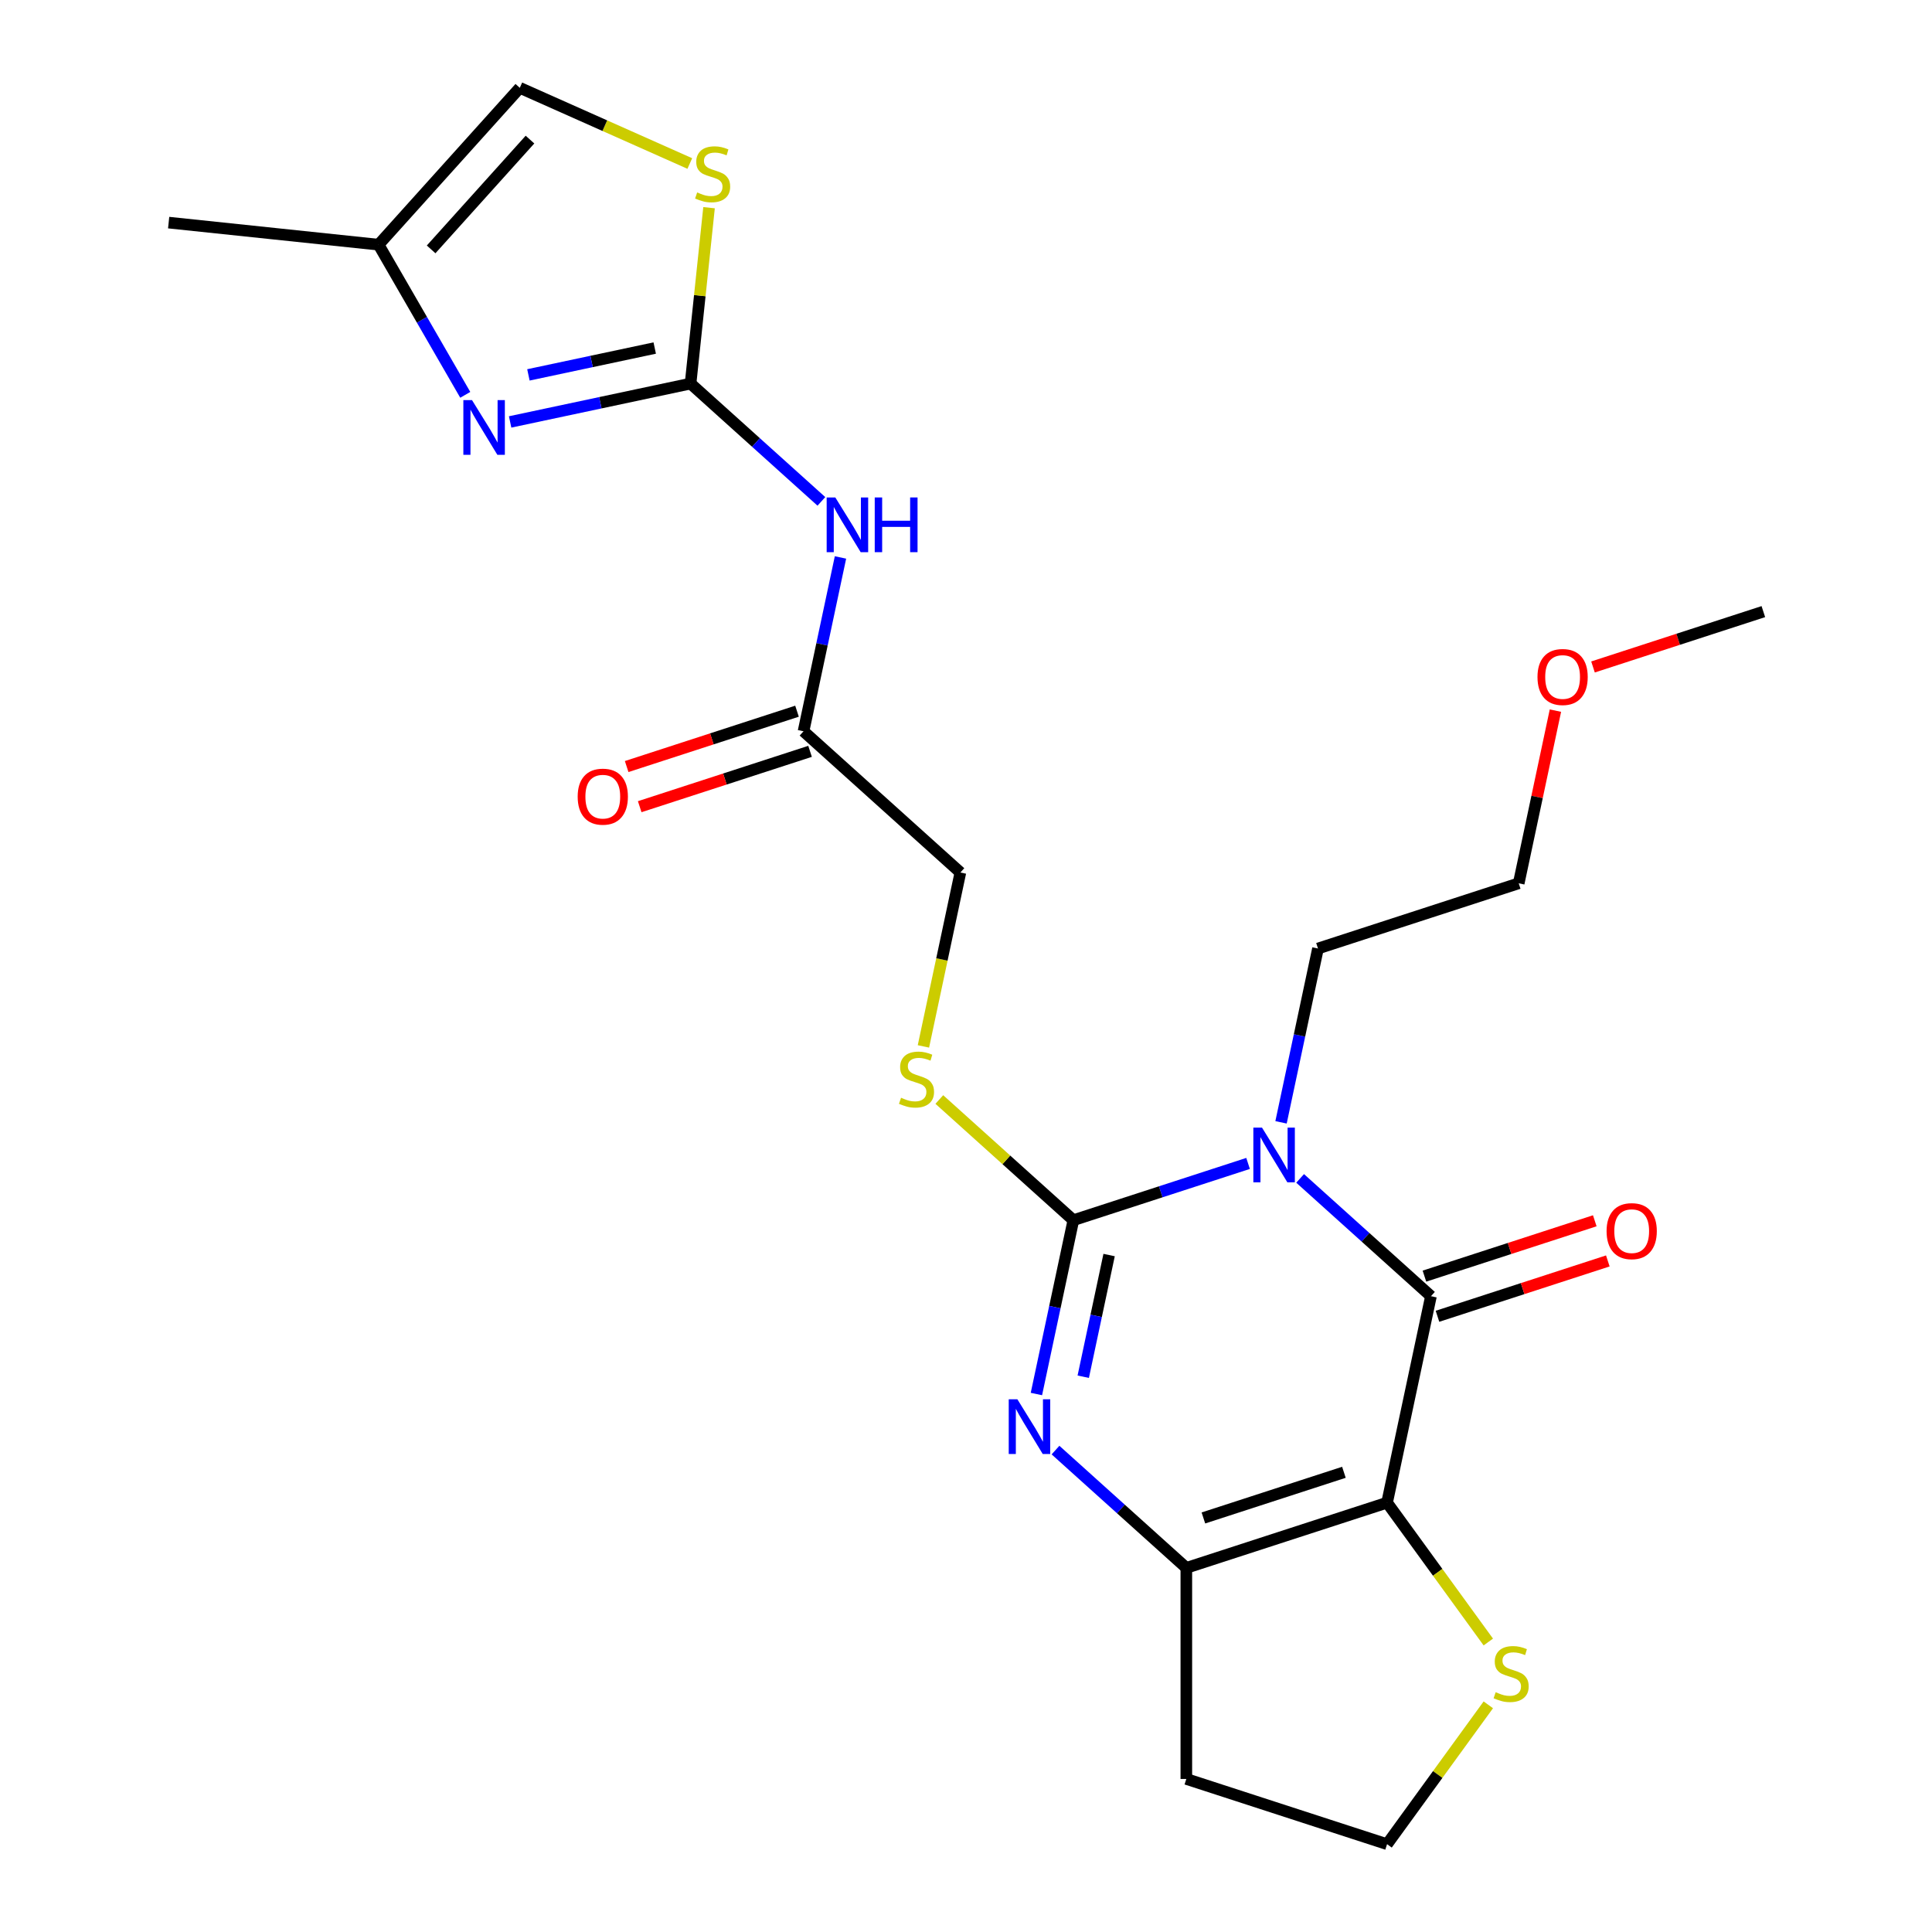 <?xml version='1.0' encoding='iso-8859-1'?>
<svg version='1.1' baseProfile='full'
              xmlns='http://www.w3.org/2000/svg'
                      xmlns:rdkit='http://www.rdkit.org/xml'
                      xmlns:xlink='http://www.w3.org/1999/xlink'
                  xml:space='preserve'
width='1000px' height='1000px' viewBox='0 0 1000 1000'>
<!-- END OF HEADER -->
<rect style='opacity:1.0;fill:#FFFFFF;stroke:none' width='1000' height='1000' x='0' y='0'> </rect>
<path class='bond-0' d='M 646,602.189 L 600.785,616.88' style='fill:none;fill-rule:evenodd;stroke:#0000FF;stroke-width:6px;stroke-linecap:butt;stroke-linejoin:miter;stroke-opacity:1' />
<path class='bond-0' d='M 600.785,616.88 L 555.569,631.572' style='fill:none;fill-rule:evenodd;stroke:#000000;stroke-width:6px;stroke-linecap:butt;stroke-linejoin:miter;stroke-opacity:1' />
<path class='bond-2' d='M 672.943,609.941 L 706.801,640.428' style='fill:none;fill-rule:evenodd;stroke:#0000FF;stroke-width:6px;stroke-linecap:butt;stroke-linejoin:miter;stroke-opacity:1' />
<path class='bond-2' d='M 706.801,640.428 L 740.66,670.914' style='fill:none;fill-rule:evenodd;stroke:#000000;stroke-width:6px;stroke-linecap:butt;stroke-linejoin:miter;stroke-opacity:1' />
<path class='bond-18' d='M 663.062,580.921 L 672.624,535.935' style='fill:none;fill-rule:evenodd;stroke:#0000FF;stroke-width:6px;stroke-linecap:butt;stroke-linejoin:miter;stroke-opacity:1' />
<path class='bond-18' d='M 672.624,535.935 L 682.186,490.95' style='fill:none;fill-rule:evenodd;stroke:#000000;stroke-width:6px;stroke-linecap:butt;stroke-linejoin:miter;stroke-opacity:1' />
<path class='bond-3' d='M 555.569,631.572 L 546.007,676.557' style='fill:none;fill-rule:evenodd;stroke:#000000;stroke-width:6px;stroke-linecap:butt;stroke-linejoin:miter;stroke-opacity:1' />
<path class='bond-3' d='M 546.007,676.557 L 536.445,721.543' style='fill:none;fill-rule:evenodd;stroke:#0000FF;stroke-width:6px;stroke-linecap:butt;stroke-linejoin:miter;stroke-opacity:1' />
<path class='bond-3' d='M 574.073,649.61 L 567.38,681.1' style='fill:none;fill-rule:evenodd;stroke:#000000;stroke-width:6px;stroke-linecap:butt;stroke-linejoin:miter;stroke-opacity:1' />
<path class='bond-3' d='M 567.38,681.1 L 560.686,712.59' style='fill:none;fill-rule:evenodd;stroke:#0000FF;stroke-width:6px;stroke-linecap:butt;stroke-linejoin:miter;stroke-opacity:1' />
<path class='bond-10' d='M 555.569,631.572 L 520.881,600.338' style='fill:none;fill-rule:evenodd;stroke:#000000;stroke-width:6px;stroke-linecap:butt;stroke-linejoin:miter;stroke-opacity:1' />
<path class='bond-10' d='M 520.881,600.338 L 486.192,569.105' style='fill:none;fill-rule:evenodd;stroke:#CCCC00;stroke-width:6px;stroke-linecap:butt;stroke-linejoin:miter;stroke-opacity:1' />
<path class='bond-1' d='M 717.945,777.776 L 740.66,670.914' style='fill:none;fill-rule:evenodd;stroke:#000000;stroke-width:6px;stroke-linecap:butt;stroke-linejoin:miter;stroke-opacity:1' />
<path class='bond-4' d='M 717.945,777.776 L 614.043,811.536' style='fill:none;fill-rule:evenodd;stroke:#000000;stroke-width:6px;stroke-linecap:butt;stroke-linejoin:miter;stroke-opacity:1' />
<path class='bond-4' d='M 695.608,762.06 L 622.876,785.692' style='fill:none;fill-rule:evenodd;stroke:#000000;stroke-width:6px;stroke-linecap:butt;stroke-linejoin:miter;stroke-opacity:1' />
<path class='bond-9' d='M 717.945,777.776 L 744.147,813.84' style='fill:none;fill-rule:evenodd;stroke:#000000;stroke-width:6px;stroke-linecap:butt;stroke-linejoin:miter;stroke-opacity:1' />
<path class='bond-9' d='M 744.147,813.84 L 770.349,849.904' style='fill:none;fill-rule:evenodd;stroke:#CCCC00;stroke-width:6px;stroke-linecap:butt;stroke-linejoin:miter;stroke-opacity:1' />
<path class='bond-14' d='M 744.036,681.304 L 788.121,666.98' style='fill:none;fill-rule:evenodd;stroke:#000000;stroke-width:6px;stroke-linecap:butt;stroke-linejoin:miter;stroke-opacity:1' />
<path class='bond-14' d='M 788.121,666.98 L 832.207,652.656' style='fill:none;fill-rule:evenodd;stroke:#FF0000;stroke-width:6px;stroke-linecap:butt;stroke-linejoin:miter;stroke-opacity:1' />
<path class='bond-14' d='M 737.284,660.524 L 781.369,646.2' style='fill:none;fill-rule:evenodd;stroke:#000000;stroke-width:6px;stroke-linecap:butt;stroke-linejoin:miter;stroke-opacity:1' />
<path class='bond-14' d='M 781.369,646.2 L 825.455,631.875' style='fill:none;fill-rule:evenodd;stroke:#FF0000;stroke-width:6px;stroke-linecap:butt;stroke-linejoin:miter;stroke-opacity:1' />
<path class='bond-24' d='M 546.326,750.563 L 580.185,781.05' style='fill:none;fill-rule:evenodd;stroke:#0000FF;stroke-width:6px;stroke-linecap:butt;stroke-linejoin:miter;stroke-opacity:1' />
<path class='bond-24' d='M 580.185,781.05 L 614.043,811.536' style='fill:none;fill-rule:evenodd;stroke:#000000;stroke-width:6px;stroke-linecap:butt;stroke-linejoin:miter;stroke-opacity:1' />
<path class='bond-16' d='M 614.043,811.536 L 614.043,920.786' style='fill:none;fill-rule:evenodd;stroke:#000000;stroke-width:6px;stroke-linecap:butt;stroke-linejoin:miter;stroke-opacity:1' />
<path class='bond-5' d='M 357.433,198.541 L 391.292,229.028' style='fill:none;fill-rule:evenodd;stroke:#000000;stroke-width:6px;stroke-linecap:butt;stroke-linejoin:miter;stroke-opacity:1' />
<path class='bond-5' d='M 391.292,229.028 L 425.15,259.514' style='fill:none;fill-rule:evenodd;stroke:#0000FF;stroke-width:6px;stroke-linecap:butt;stroke-linejoin:miter;stroke-opacity:1' />
<path class='bond-6' d='M 357.433,198.541 L 310.738,208.467' style='fill:none;fill-rule:evenodd;stroke:#000000;stroke-width:6px;stroke-linecap:butt;stroke-linejoin:miter;stroke-opacity:1' />
<path class='bond-6' d='M 310.738,208.467 L 264.042,218.392' style='fill:none;fill-rule:evenodd;stroke:#0000FF;stroke-width:6px;stroke-linecap:butt;stroke-linejoin:miter;stroke-opacity:1' />
<path class='bond-6' d='M 338.882,180.146 L 306.195,187.094' style='fill:none;fill-rule:evenodd;stroke:#000000;stroke-width:6px;stroke-linecap:butt;stroke-linejoin:miter;stroke-opacity:1' />
<path class='bond-6' d='M 306.195,187.094 L 273.508,194.042' style='fill:none;fill-rule:evenodd;stroke:#0000FF;stroke-width:6px;stroke-linecap:butt;stroke-linejoin:miter;stroke-opacity:1' />
<path class='bond-8' d='M 357.433,198.541 L 362.217,153.021' style='fill:none;fill-rule:evenodd;stroke:#000000;stroke-width:6px;stroke-linecap:butt;stroke-linejoin:miter;stroke-opacity:1' />
<path class='bond-8' d='M 362.217,153.021 L 367.002,107.502' style='fill:none;fill-rule:evenodd;stroke:#CCCC00;stroke-width:6px;stroke-linecap:butt;stroke-linejoin:miter;stroke-opacity:1' />
<path class='bond-11' d='M 240.819,204.364 L 218.383,165.503' style='fill:none;fill-rule:evenodd;stroke:#0000FF;stroke-width:6px;stroke-linecap:butt;stroke-linejoin:miter;stroke-opacity:1' />
<path class='bond-11' d='M 218.383,165.503 L 195.946,126.643' style='fill:none;fill-rule:evenodd;stroke:#000000;stroke-width:6px;stroke-linecap:butt;stroke-linejoin:miter;stroke-opacity:1' />
<path class='bond-7' d='M 435.031,288.535 L 425.469,333.52' style='fill:none;fill-rule:evenodd;stroke:#0000FF;stroke-width:6px;stroke-linecap:butt;stroke-linejoin:miter;stroke-opacity:1' />
<path class='bond-7' d='M 425.469,333.52 L 415.907,378.505' style='fill:none;fill-rule:evenodd;stroke:#000000;stroke-width:6px;stroke-linecap:butt;stroke-linejoin:miter;stroke-opacity:1' />
<path class='bond-13' d='M 357.041,84.632 L 313.045,65.043' style='fill:none;fill-rule:evenodd;stroke:#CCCC00;stroke-width:6px;stroke-linecap:butt;stroke-linejoin:miter;stroke-opacity:1' />
<path class='bond-13' d='M 313.045,65.043 L 269.048,45.455' style='fill:none;fill-rule:evenodd;stroke:#000000;stroke-width:6px;stroke-linecap:butt;stroke-linejoin:miter;stroke-opacity:1' />
<path class='bond-19' d='M 770.349,882.418 L 744.147,918.482' style='fill:none;fill-rule:evenodd;stroke:#CCCC00;stroke-width:6px;stroke-linecap:butt;stroke-linejoin:miter;stroke-opacity:1' />
<path class='bond-19' d='M 744.147,918.482 L 717.945,954.545' style='fill:none;fill-rule:evenodd;stroke:#000000;stroke-width:6px;stroke-linecap:butt;stroke-linejoin:miter;stroke-opacity:1' />
<path class='bond-17' d='M 477.963,541.618 L 487.529,496.613' style='fill:none;fill-rule:evenodd;stroke:#CCCC00;stroke-width:6px;stroke-linecap:butt;stroke-linejoin:miter;stroke-opacity:1' />
<path class='bond-17' d='M 487.529,496.613 L 497.095,451.608' style='fill:none;fill-rule:evenodd;stroke:#000000;stroke-width:6px;stroke-linecap:butt;stroke-linejoin:miter;stroke-opacity:1' />
<path class='bond-21' d='M 195.946,126.643 L 87.295,115.223' style='fill:none;fill-rule:evenodd;stroke:#000000;stroke-width:6px;stroke-linecap:butt;stroke-linejoin:miter;stroke-opacity:1' />
<path class='bond-26' d='M 195.946,126.643 L 269.048,45.455' style='fill:none;fill-rule:evenodd;stroke:#000000;stroke-width:6px;stroke-linecap:butt;stroke-linejoin:miter;stroke-opacity:1' />
<path class='bond-26' d='M 223.149,129.085 L 274.321,72.253' style='fill:none;fill-rule:evenodd;stroke:#000000;stroke-width:6px;stroke-linecap:butt;stroke-linejoin:miter;stroke-opacity:1' />
<path class='bond-12' d='M 415.907,378.505 L 497.095,451.608' style='fill:none;fill-rule:evenodd;stroke:#000000;stroke-width:6px;stroke-linecap:butt;stroke-linejoin:miter;stroke-opacity:1' />
<path class='bond-15' d='M 412.531,368.115 L 368.445,382.44' style='fill:none;fill-rule:evenodd;stroke:#000000;stroke-width:6px;stroke-linecap:butt;stroke-linejoin:miter;stroke-opacity:1' />
<path class='bond-15' d='M 368.445,382.44 L 324.36,396.764' style='fill:none;fill-rule:evenodd;stroke:#FF0000;stroke-width:6px;stroke-linecap:butt;stroke-linejoin:miter;stroke-opacity:1' />
<path class='bond-15' d='M 419.283,388.896 L 375.197,403.22' style='fill:none;fill-rule:evenodd;stroke:#000000;stroke-width:6px;stroke-linecap:butt;stroke-linejoin:miter;stroke-opacity:1' />
<path class='bond-15' d='M 375.197,403.22 L 331.112,417.544' style='fill:none;fill-rule:evenodd;stroke:#FF0000;stroke-width:6px;stroke-linecap:butt;stroke-linejoin:miter;stroke-opacity:1' />
<path class='bond-25' d='M 614.043,920.786 L 717.945,954.545' style='fill:none;fill-rule:evenodd;stroke:#000000;stroke-width:6px;stroke-linecap:butt;stroke-linejoin:miter;stroke-opacity:1' />
<path class='bond-22' d='M 682.186,490.95 L 786.088,457.19' style='fill:none;fill-rule:evenodd;stroke:#000000;stroke-width:6px;stroke-linecap:butt;stroke-linejoin:miter;stroke-opacity:1' />
<path class='bond-20' d='M 805.084,367.819 L 795.586,412.504' style='fill:none;fill-rule:evenodd;stroke:#FF0000;stroke-width:6px;stroke-linecap:butt;stroke-linejoin:miter;stroke-opacity:1' />
<path class='bond-20' d='M 795.586,412.504 L 786.088,457.19' style='fill:none;fill-rule:evenodd;stroke:#000000;stroke-width:6px;stroke-linecap:butt;stroke-linejoin:miter;stroke-opacity:1' />
<path class='bond-23' d='M 824.534,345.216 L 868.619,330.892' style='fill:none;fill-rule:evenodd;stroke:#FF0000;stroke-width:6px;stroke-linecap:butt;stroke-linejoin:miter;stroke-opacity:1' />
<path class='bond-23' d='M 868.619,330.892 L 912.705,316.568' style='fill:none;fill-rule:evenodd;stroke:#000000;stroke-width:6px;stroke-linecap:butt;stroke-linejoin:miter;stroke-opacity:1' />
<path  class='atom-0' d='M 653.211 583.652
L 662.491 598.652
Q 663.411 600.132, 664.891 602.812
Q 666.371 605.492, 666.451 605.652
L 666.451 583.652
L 670.211 583.652
L 670.211 611.972
L 666.331 611.972
L 656.371 595.572
Q 655.211 593.652, 653.971 591.452
Q 652.771 589.252, 652.411 588.572
L 652.411 611.972
L 648.731 611.972
L 648.731 583.652
L 653.211 583.652
' fill='#0000FF'/>
<path  class='atom-4' d='M 526.595 724.274
L 535.875 739.274
Q 536.795 740.754, 538.275 743.434
Q 539.755 746.114, 539.835 746.274
L 539.835 724.274
L 543.595 724.274
L 543.595 752.594
L 539.715 752.594
L 529.755 736.194
Q 528.595 734.274, 527.355 732.074
Q 526.155 729.874, 525.795 729.194
L 525.795 752.594
L 522.115 752.594
L 522.115 724.274
L 526.595 724.274
' fill='#0000FF'/>
<path  class='atom-7' d='M 244.311 207.095
L 253.591 222.095
Q 254.511 223.575, 255.991 226.255
Q 257.471 228.935, 257.551 229.095
L 257.551 207.095
L 261.311 207.095
L 261.311 235.415
L 257.431 235.415
L 247.471 219.015
Q 246.311 217.095, 245.071 214.895
Q 243.871 212.695, 243.511 212.015
L 243.511 235.415
L 239.831 235.415
L 239.831 207.095
L 244.311 207.095
' fill='#0000FF'/>
<path  class='atom-8' d='M 432.361 257.483
L 441.641 272.483
Q 442.561 273.963, 444.041 276.643
Q 445.521 279.323, 445.601 279.483
L 445.601 257.483
L 449.361 257.483
L 449.361 285.803
L 445.481 285.803
L 435.521 269.403
Q 434.361 267.483, 433.121 265.283
Q 431.921 263.083, 431.561 262.403
L 431.561 285.803
L 427.881 285.803
L 427.881 257.483
L 432.361 257.483
' fill='#0000FF'/>
<path  class='atom-8' d='M 452.761 257.483
L 456.601 257.483
L 456.601 269.523
L 471.081 269.523
L 471.081 257.483
L 474.921 257.483
L 474.921 285.803
L 471.081 285.803
L 471.081 272.723
L 456.601 272.723
L 456.601 285.803
L 452.761 285.803
L 452.761 257.483
' fill='#0000FF'/>
<path  class='atom-9' d='M 360.853 99.61
Q 361.173 99.73, 362.493 100.29
Q 363.813 100.85, 365.253 101.21
Q 366.733 101.53, 368.173 101.53
Q 370.853 101.53, 372.413 100.25
Q 373.973 98.93, 373.973 96.65
Q 373.973 95.09, 373.173 94.13
Q 372.413 93.17, 371.213 92.65
Q 370.013 92.13, 368.013 91.53
Q 365.493 90.77, 363.973 90.05
Q 362.493 89.33, 361.413 87.81
Q 360.373 86.29, 360.373 83.73
Q 360.373 80.17, 362.773 77.97
Q 365.213 75.77, 370.013 75.77
Q 373.293 75.77, 377.013 77.33
L 376.093 80.41
Q 372.693 79.01, 370.133 79.01
Q 367.373 79.01, 365.853 80.17
Q 364.333 81.29, 364.373 83.25
Q 364.373 84.77, 365.133 85.69
Q 365.933 86.61, 367.053 87.13
Q 368.213 87.65, 370.133 88.25
Q 372.693 89.05, 374.213 89.85
Q 375.733 90.65, 376.813 92.29
Q 377.933 93.89, 377.933 96.65
Q 377.933 100.57, 375.293 102.69
Q 372.693 104.77, 368.333 104.77
Q 365.813 104.77, 363.893 104.21
Q 362.013 103.69, 359.773 102.77
L 360.853 99.61
' fill='#CCCC00'/>
<path  class='atom-10' d='M 774.161 875.881
Q 774.481 876.001, 775.801 876.561
Q 777.121 877.121, 778.561 877.481
Q 780.041 877.801, 781.481 877.801
Q 784.161 877.801, 785.721 876.521
Q 787.281 875.201, 787.281 872.921
Q 787.281 871.361, 786.481 870.401
Q 785.721 869.441, 784.521 868.921
Q 783.321 868.401, 781.321 867.801
Q 778.801 867.041, 777.281 866.321
Q 775.801 865.601, 774.721 864.081
Q 773.681 862.561, 773.681 860.001
Q 773.681 856.441, 776.081 854.241
Q 778.521 852.041, 783.321 852.041
Q 786.601 852.041, 790.321 853.601
L 789.401 856.681
Q 786.001 855.281, 783.441 855.281
Q 780.681 855.281, 779.161 856.441
Q 777.641 857.561, 777.681 859.521
Q 777.681 861.041, 778.441 861.961
Q 779.241 862.881, 780.361 863.401
Q 781.521 863.921, 783.441 864.521
Q 786.001 865.321, 787.521 866.121
Q 789.041 866.921, 790.121 868.561
Q 791.241 870.161, 791.241 872.921
Q 791.241 876.841, 788.601 878.961
Q 786.001 881.041, 781.641 881.041
Q 779.121 881.041, 777.201 880.481
Q 775.321 879.961, 773.081 879.041
L 774.161 875.881
' fill='#CCCC00'/>
<path  class='atom-11' d='M 466.381 568.19
Q 466.701 568.31, 468.021 568.87
Q 469.341 569.43, 470.781 569.79
Q 472.261 570.11, 473.701 570.11
Q 476.381 570.11, 477.941 568.83
Q 479.501 567.51, 479.501 565.23
Q 479.501 563.67, 478.701 562.71
Q 477.941 561.75, 476.741 561.23
Q 475.541 560.71, 473.541 560.11
Q 471.021 559.35, 469.501 558.63
Q 468.021 557.91, 466.941 556.39
Q 465.901 554.87, 465.901 552.31
Q 465.901 548.75, 468.301 546.55
Q 470.741 544.35, 475.541 544.35
Q 478.821 544.35, 482.541 545.91
L 481.621 548.99
Q 478.221 547.59, 475.661 547.59
Q 472.901 547.59, 471.381 548.75
Q 469.861 549.87, 469.901 551.83
Q 469.901 553.35, 470.661 554.27
Q 471.461 555.19, 472.581 555.71
Q 473.741 556.23, 475.661 556.83
Q 478.221 557.63, 479.741 558.43
Q 481.261 559.23, 482.341 560.87
Q 483.461 562.47, 483.461 565.23
Q 483.461 569.15, 480.821 571.27
Q 478.221 573.35, 473.861 573.35
Q 471.341 573.35, 469.421 572.79
Q 467.541 572.27, 465.301 571.35
L 466.381 568.19
' fill='#CCCC00'/>
<path  class='atom-15' d='M 831.562 637.234
Q 831.562 630.434, 834.922 626.634
Q 838.282 622.834, 844.562 622.834
Q 850.842 622.834, 854.202 626.634
Q 857.562 630.434, 857.562 637.234
Q 857.562 644.114, 854.162 648.034
Q 850.762 651.914, 844.562 651.914
Q 838.322 651.914, 834.922 648.034
Q 831.562 644.154, 831.562 637.234
M 844.562 648.714
Q 848.882 648.714, 851.202 645.834
Q 853.562 642.914, 853.562 637.234
Q 853.562 631.674, 851.202 628.874
Q 848.882 626.034, 844.562 626.034
Q 840.242 626.034, 837.882 628.834
Q 835.562 631.634, 835.562 637.234
Q 835.562 642.954, 837.882 645.834
Q 840.242 648.714, 844.562 648.714
' fill='#FF0000'/>
<path  class='atom-16' d='M 299.005 412.345
Q 299.005 405.545, 302.365 401.745
Q 305.725 397.945, 312.005 397.945
Q 318.285 397.945, 321.645 401.745
Q 325.005 405.545, 325.005 412.345
Q 325.005 419.225, 321.605 423.145
Q 318.205 427.025, 312.005 427.025
Q 305.765 427.025, 302.365 423.145
Q 299.005 419.265, 299.005 412.345
M 312.005 423.825
Q 316.325 423.825, 318.645 420.945
Q 321.005 418.025, 321.005 412.345
Q 321.005 406.785, 318.645 403.985
Q 316.325 401.145, 312.005 401.145
Q 307.685 401.145, 305.325 403.945
Q 303.005 406.745, 303.005 412.345
Q 303.005 418.065, 305.325 420.945
Q 307.685 423.825, 312.005 423.825
' fill='#FF0000'/>
<path  class='atom-21' d='M 795.802 350.408
Q 795.802 343.608, 799.162 339.808
Q 802.522 336.008, 808.802 336.008
Q 815.082 336.008, 818.442 339.808
Q 821.802 343.608, 821.802 350.408
Q 821.802 357.288, 818.402 361.208
Q 815.002 365.088, 808.802 365.088
Q 802.562 365.088, 799.162 361.208
Q 795.802 357.328, 795.802 350.408
M 808.802 361.888
Q 813.122 361.888, 815.442 359.008
Q 817.802 356.088, 817.802 350.408
Q 817.802 344.848, 815.442 342.048
Q 813.122 339.208, 808.802 339.208
Q 804.482 339.208, 802.122 342.008
Q 799.802 344.808, 799.802 350.408
Q 799.802 356.128, 802.122 359.008
Q 804.482 361.888, 808.802 361.888
' fill='#FF0000'/>
</svg>
